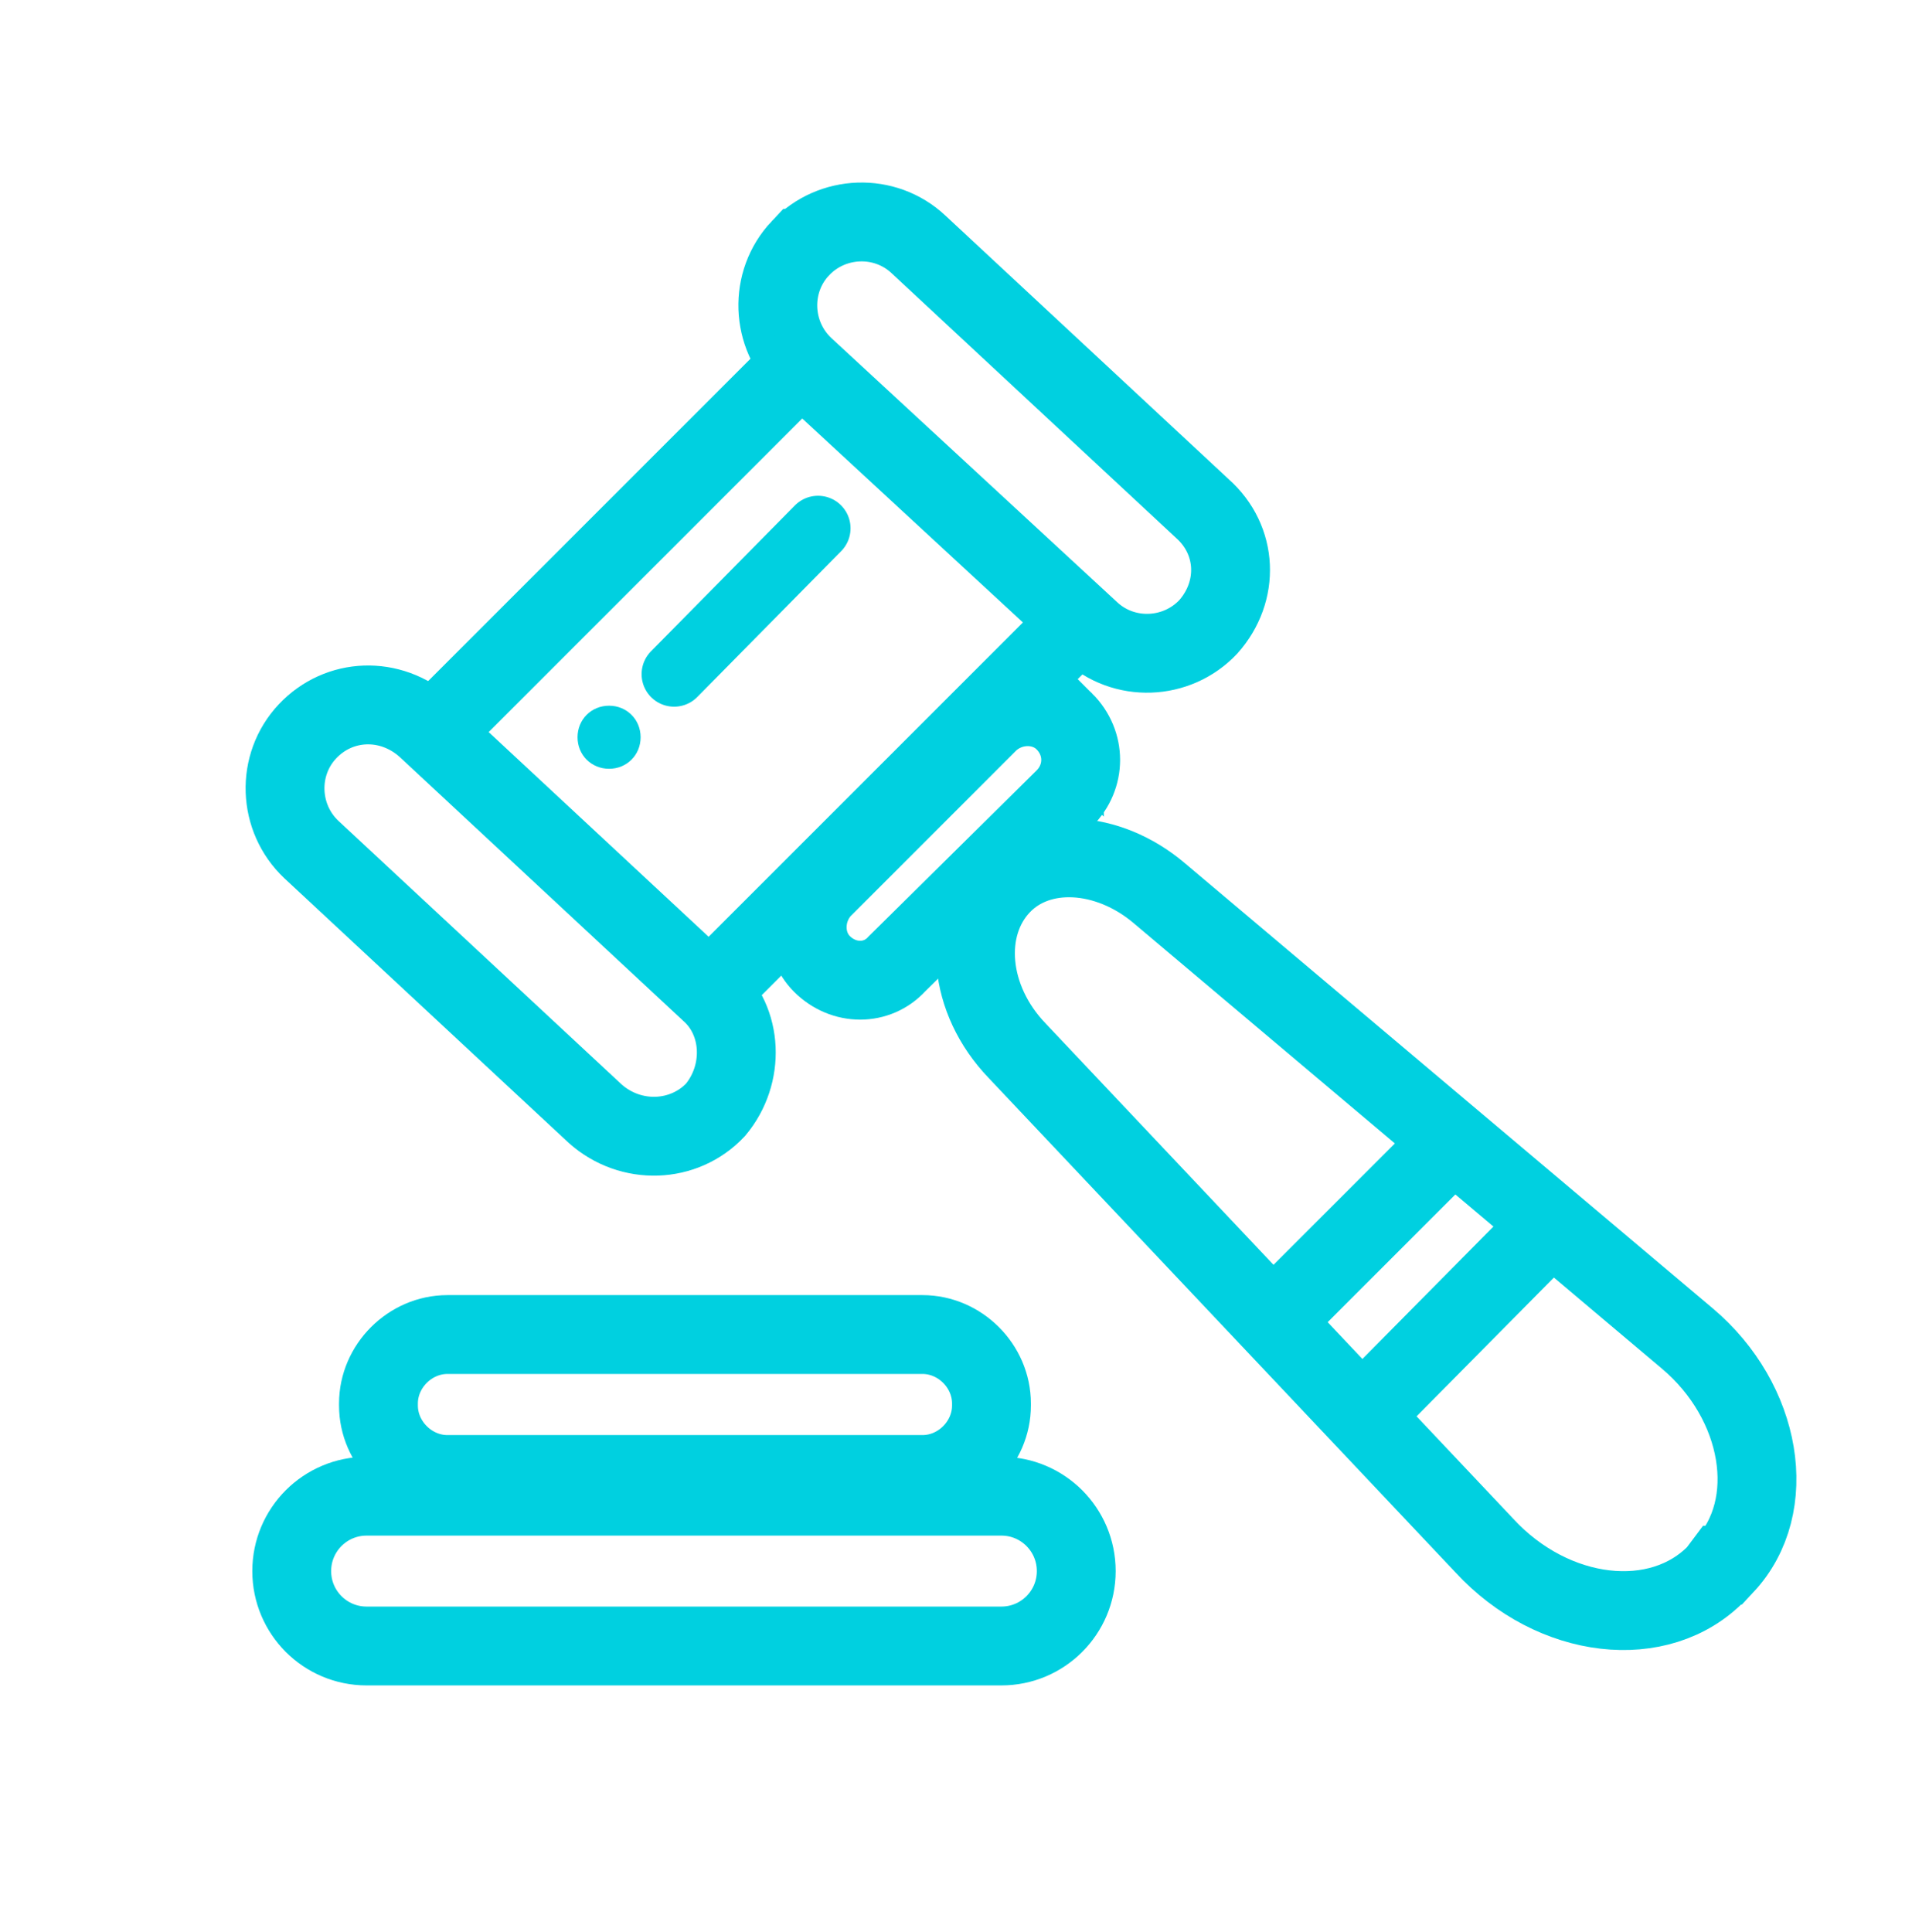<svg version="1.2" xmlns="http://www.w3.org/2000/svg" viewBox="0 0 97 98" width="97" height="98">
	<title>Молоток</title>
	<style>
		.s0 { fill: none;stroke: #00d0e0;stroke-linecap: round;stroke-miterlimit:10;stroke-width: 3.3 } 
		.s1 { fill: #00d0e0 } 
		.s2 { fill: none;stroke: #00d0e0;stroke-miterlimit:10;stroke-width: 4 } 
	</style>
	<g>
		<g id="_Слой_1">
			<g>
				<path fill-rule="evenodd" class="s0" d="m34.2 34.2l7.3-7.4"/>
				<path fill-rule="evenodd" class="s1" d="m30.9 39c-0.9 0-1.6-0.7-1.6-1.6 0-0.9 0.7-1.6 1.6-1.6 0.9 0 1.6 0.7 1.6 1.6 0 0.9-0.7 1.6-1.6 1.6z"/>
				<path fill-rule="evenodd" class="s2" d="m15.6 37.1c1.6-1.7 4.2-1.8 6-0.2l14.4 13.4c1.7 1.5 1.8 4.2 0.3 6-1.6 1.7-4.3 1.8-6.1 0.2l-14.4-13.4c-1.7-1.6-1.8-4.3-0.2-6z"/>
				<path fill-rule="evenodd" class="s2" d="m40.6 12.6c1.6-1.7 4.3-1.8 6-0.2l14.4 13.4c1.8 1.6 1.9 4.2 0.3 6-1.6 1.7-4.3 1.8-6 0.2l-14.5-13.4c-1.7-1.6-1.8-4.3-0.2-6z"/>
				<path fill-rule="evenodd" class="s2" d="m21.9 37.2l18.8-18.8"/>
				<path fill-rule="evenodd" class="s2" d="m36.1 50.2l18.2-18.2"/>
				<path fill-rule="evenodd" class="s2" d="m22.7 67.7h24.1c1.9 0 3.5 1.6 3.5 3.5v0.1c0 1.9-1.6 3.5-3.5 3.5h-24.1c-1.9 0-3.5-1.6-3.5-3.5v-0.1c0-1.9 1.6-3.5 3.5-3.5z"/>
				<path fill-rule="evenodd" class="s2" d="m18.6 75.9h32.2c2.1 0 3.8 1.7 3.8 3.8 0 2.1-1.7 3.8-3.8 3.8h-32.2c-2.1 0-3.8-1.7-3.8-3.8 0-2.1 1.7-3.8 3.8-3.8z"/>
				<path fill-rule="evenodd" class="s2" d="m54 36.6c1.1 1.1 1.1 2.8 0 3.9l-8.5 8.4c-1 1.1-2.7 1.1-3.8 0-1-1-1-2.7 0-3.8l8.5-8.5c1.1-1 2.8-1 3.8 0z"/>
				<path class="s2" d="m87.4 79.4l-0.3 0.4c-2.9 3-8.3 2.4-11.8-1.4l-23.7-25.1c-2.5-2.6-2.8-6.3-0.8-8.4 1.9-2 5.4-1.8 8 0.4l26.8 22.6c3.8 3.2 4.7 8.5 1.9 11.5z"/>
				<path fill-rule="evenodd" class="s2" d="m64.7 66.9l8.7-8.7"/>
				<path fill-rule="evenodd" class="s2" d="m69.1 71.8l9.5-9.6"/>
			</g>
		</g>
	</g>
</svg>